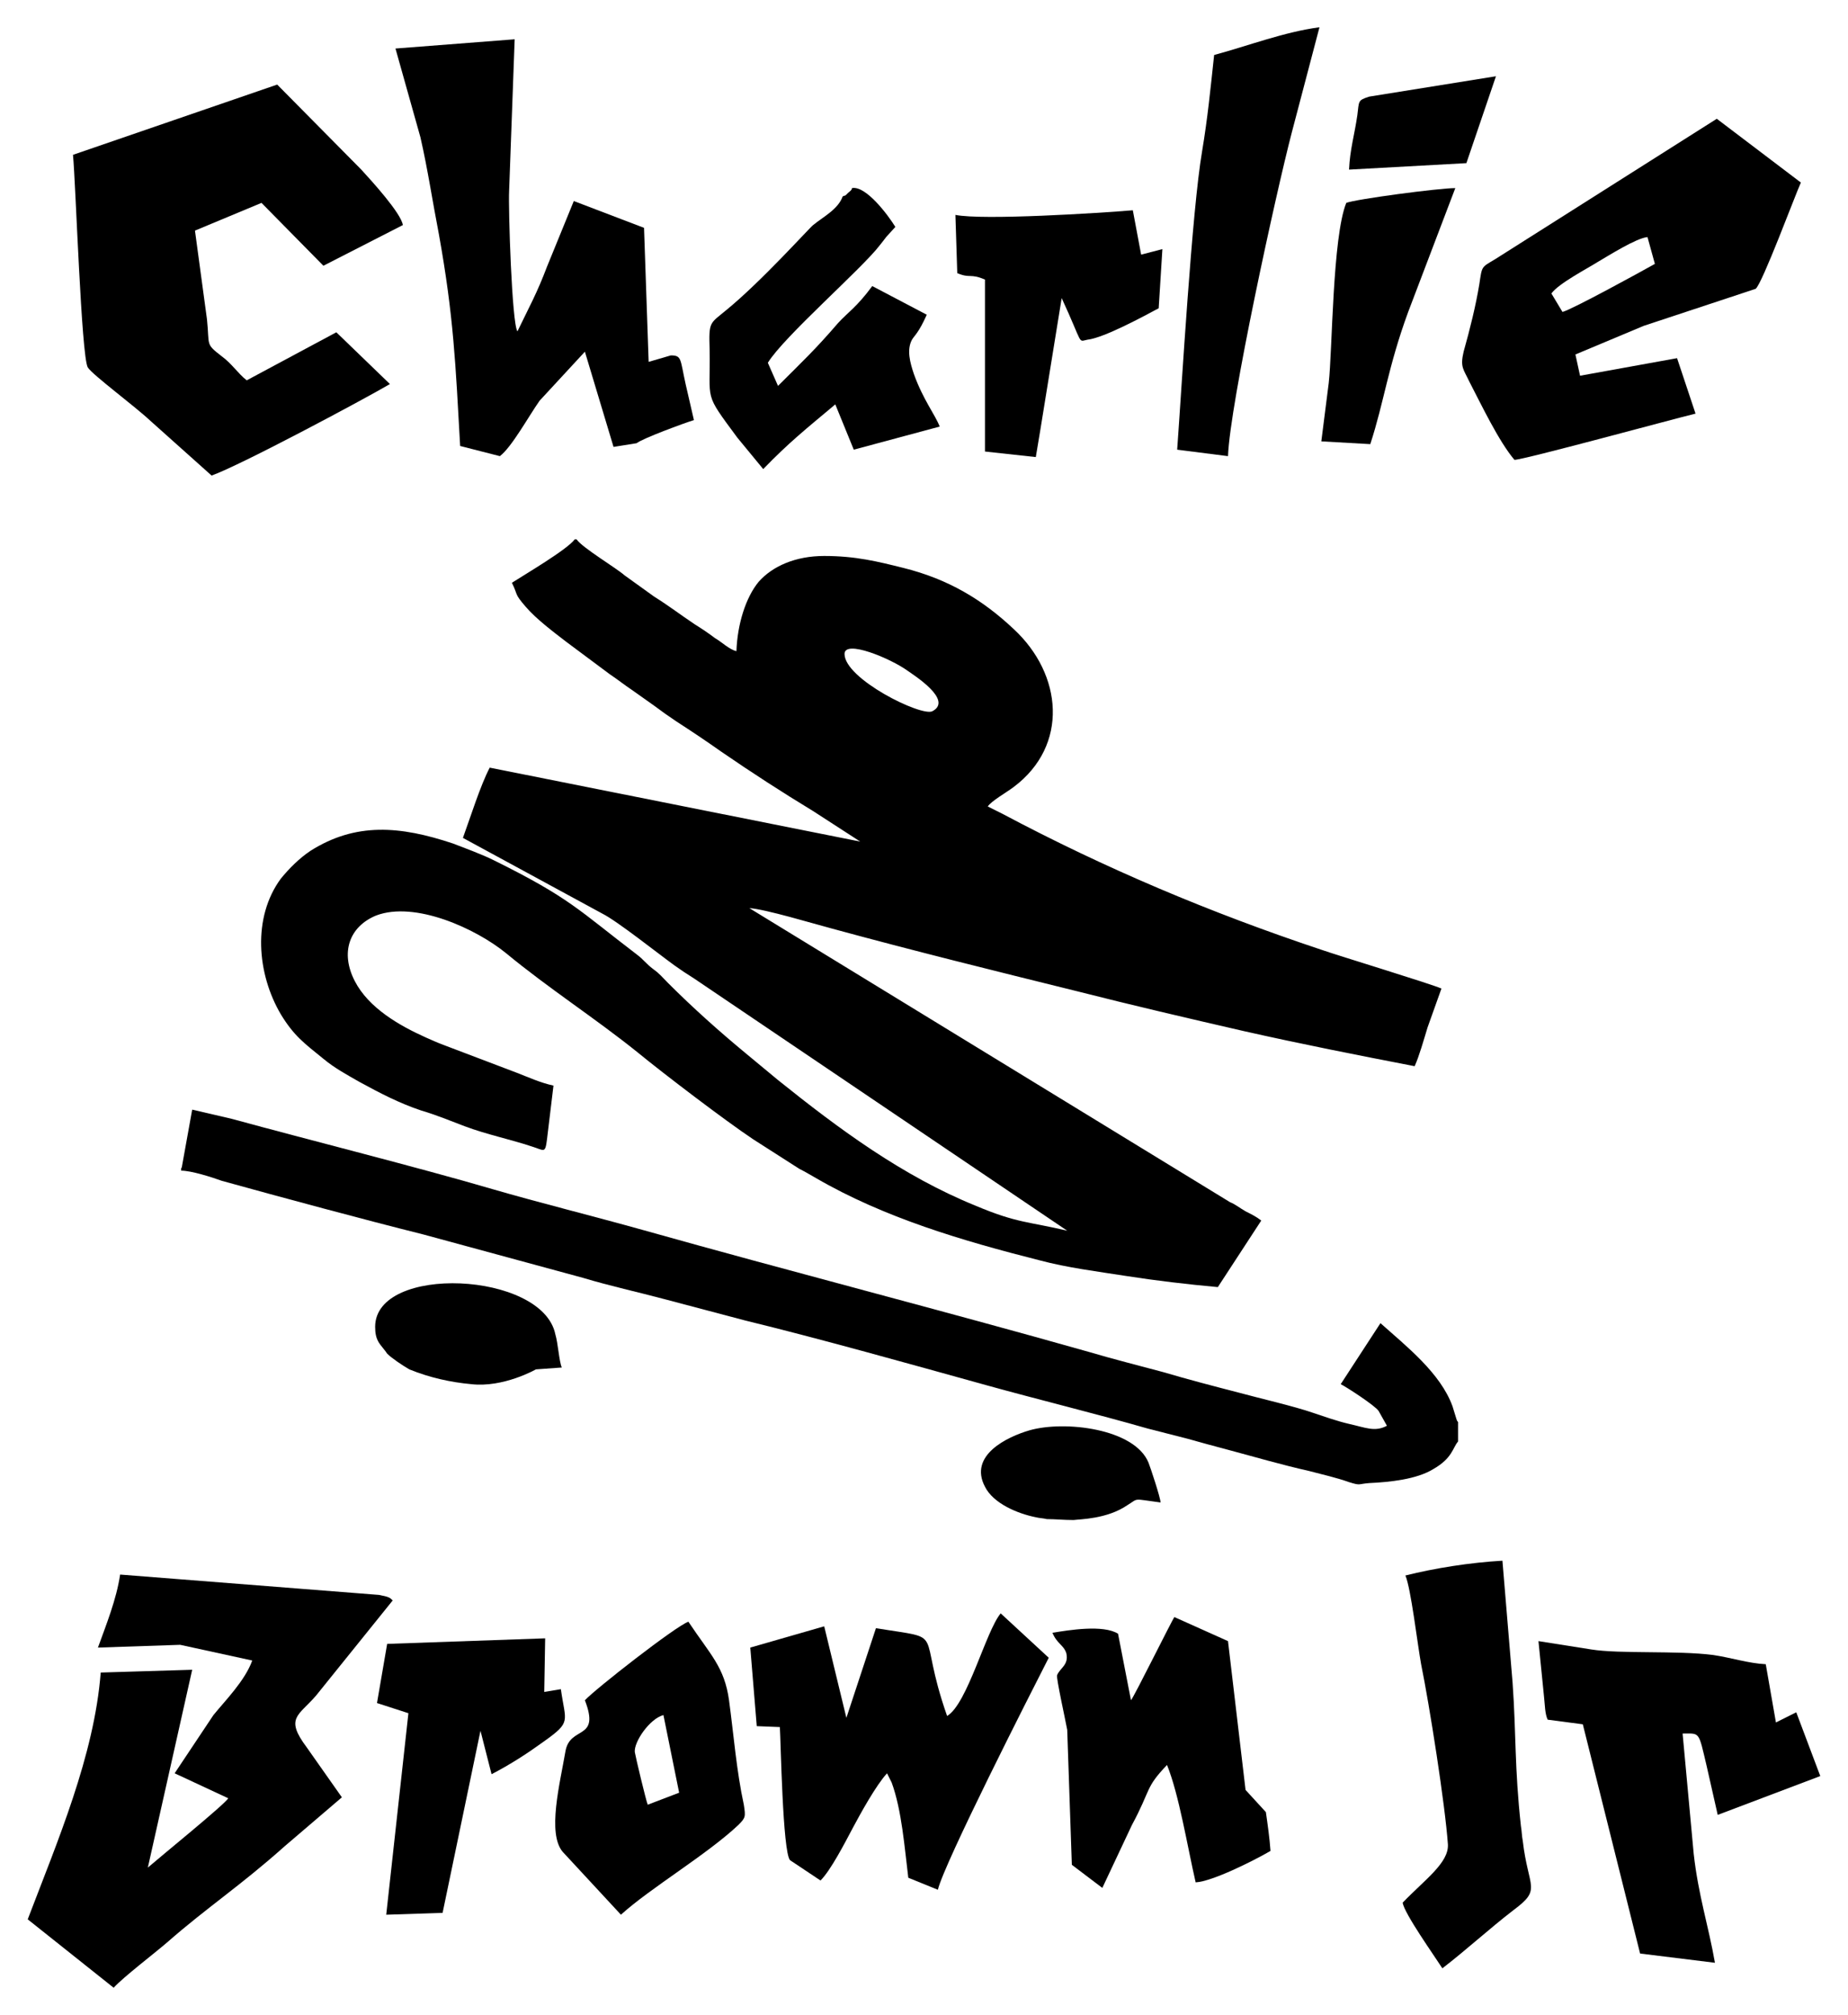 <!--
  SVG Music Logos
  Charlie Brown Jr. v1.0.0
  https://github.com/tiagoporto/svg-music-logos
  Copyright (c) 2016 Tiago Porto (http://tiagoporto.com)
-->
<svg xmlns="http://www.w3.org/2000/svg" viewBox="0 0 200 218">
  <path d="M10.6 178.25l8.9-.3 7.8 1.7c-.8 2.2-2.9 4.3-4.2 5.9l-4.2 6.3 5.8 2.7c-.3.6-7.2 6.2-8.7 7.5l4.8-21.4-9.9.3c-.7 9-4.7 18.3-7.9 26.7l9.3 7.4c1.1-1.2 4.4-3.7 5.9-5 4.1-3.6 7.9-6.1 12.6-10.3l6.2-5.3-3.8-5.4c-2.4-3.2-.9-3.4 1-5.6l8.3-10.3c-.3-.3-.4-.4-1.5-.6l-28-2.2c-.4 2.7-1.5 5.4-2.4 7.9z" />
  <path d="M102.5 185.65c-3.4-9.7.2-8.2-7.7-9.5l-3.2 9.7-2.4-9.9-8 2.3.7 8.5 2.5.1c.1 1.5.3 13.5 1.1 14.4l3.3 2.2c1.1-1.1 2.6-4 3.5-5.7.8-1.5 2.5-4.6 3.7-5.9l.2.4.3.6c1.1 3 1.4 7.1 1.8 10.3l3.2 1.3c.7-2.9 9.9-21 12-25.1l-5.2-4.8c-1.6 1.9-3.6 9.8-5.8 11.1z" />
  <path d="M167.5 186.05l3.8.5 6.2 24.8 8.1 1c-.7-4-1.8-7.3-2.3-11.8l-1.2-13c1.9 0 1.7-.3 2.6 3.5l1.2 5.3 11.1-4.2-2.6-6.9-2.2 1.1-1.1-6.3c-1.9-.1-3.7-.7-5.7-1-3.9-.5-10.1-.1-13.2-.6l-5.7-.9.6 6c.1.9.1 1.9.4 2.5z" />
  <path d="M122.4 183.95l-1.4-7.2c-1.6-1-5.3-.4-7.1-.1.5 1.2 1.2 1.3 1.5 2.2.3 1.3-.7 1.6-1 2.4-.1.3.9 4.8 1.1 5.9l.5 14.6 3.3 2.5 3.2-6.8c2.1-3.9 1.4-4 3.8-6.5 1.3 3.2 2.2 8.8 3.1 12.7 1.8-.1 6.2-2.3 8.1-3.4-.1-1.4-.3-2.8-.5-4.2l-2.2-2.4-1.9-16.1-5.8-2.6c-.2.2-4.3 8.5-4.7 9z" />
  <path d="M152.1 170.45c.6 1.4 1.3 7.4 1.7 9.6.9 4.4 2.6 15.2 2.9 19.5.1 2-2.5 3.8-4.9 6.3.2 1.2 3.4 5.7 4.3 7.1 2.6-2 5.1-4.3 7.7-6.3 3.1-2.3 1.6-2.3 1-7.5-.1-.5-.1-1-.2-1.6-.7-6.4-.5-9.8-.9-15.5l-1.1-13.2c-3.5.2-7.3.8-10.5 1.6z" />
  <path d="M70.1 195.25c-.2-.5-1.3-5.1-1.4-5.7-.1-1.1 1.6-3.6 3.1-4l1.7 8.4-3.4 1.3zm-6.8-11.3c1.7 4.4-1.6 2.7-2.1 5.5-.6 3.5-2 8.9-.3 10.9l6.3 6.8c3.2-2.9 9.3-6.5 12.7-9.7.8-.8.8-.9.6-2.2-.8-3.7-1.1-7.6-1.6-11.3-.5-3.6-2-4.9-4.4-8.5-1.4.5-10.1 7.3-11.2 8.5z" />
  <path d="M41.9 177.85l-1.1 6.4 3.4 1.1-2.4 21.8 6.1-.2 4.1-19.7 1.2 4.7c2.1-1.1 3.8-2.2 5.6-3.5 3.1-2.2 2.4-2.1 1.9-5.7l-1.8.3.1-5.8-17.1.6z" />
  <path d="M7.9 16.75c.3 3.2.9 21.8 1.6 23 .5.8 5.1 4.2 6.8 5.8l6.6 5.9c3.1-1.1 16.4-8.2 19.3-9.9l-5.8-5.6-9.7 5.2c-1-.8-1.6-1.8-2.7-2.6-1.8-1.4-1.3-1.1-1.6-4l-1.3-9.6 7.2-3 6.7 6.8 8.6-4.4c-.2-1.3-3.4-4.8-4.5-6L30 9.15l-22.1 7.6z" />
  <path d="M167.9 31.75c.8-1.1 3.9-2.7 5-3.4 1.2-.7 4.2-2.6 5.4-2.7l.8 2.9c-1.6.9-8.9 4.9-10 5.2l-1.2-2zm-4 18c1 0 17.1-4.4 19.6-5l-2-6-10.5 1.9-.5-2.3 7.4-3.1 12.1-4c.7-.5 4.3-10.2 4.9-11.5l-9.1-6.9-24 15.2c-1.5.9-1.4.7-1.7 2.7-.4 2.4-1 4.8-1.7 7.3-.4 1.7 0 1.9.6 3.2 1.3 2.5 3.2 6.5 4.9 8.5z" />
  <path d="M68.9 47.95c.6-.5 5.2-2.2 6.2-2.5l-.9-3.9c-.6-2.7-.4-3.1-1.6-3.1l-2.4.7-.5-14.5-7.6-2.9-2.9 7.1c-1.1 2.9-1.9 4.3-3.2 7-.6-.8-1-13.3-.9-15.2l.6-16.4-12.9 1 2.7 9.6c.8 3.5 1.3 6.9 2 10.5 1.6 8.9 1.8 14 2.3 22.9l4.3 1.1c1.3-1 3.1-4.3 4.3-6l4.9-5.3 3.1 10.3 2.5-.4z" />
  <path d="M92.2 20.35c0 .1 0 .2-.4.5-.5.5-.2.2-.6.4-.5 1.4-2.1 2.2-3.2 3.1-.4.3-5.6 6.1-9.4 9.2-1.8 1.5-1.9 1.2-1.8 4.3.1 5.7-.7 4.5 3 9.5l2.8 3.4c2.8-2.9 4.7-4.4 7.8-7l2 4.9 9.3-2.5c-.5-1.3-1.8-2.9-2.8-5.7-.4-1.2-.8-2.6-.2-3.7.3-.5.7-.7 1.6-2.7l-5.9-3.1c-1.7 2.3-2.6 2.8-3.7 4-2.5 2.9-3.8 4.1-6.5 6.8l-1.1-2.5c1.7-2.8 10.2-10.2 12.1-12.7.4-.5.4-.5.7-.9l1-1.1c-.8-1.3-3.2-4.5-4.7-4.2z" />
  <path d="M131.4 5.95c-.4 3.7-.7 6.8-1.3 10.4-1.1 6.4-2.2 25.4-2.7 32.3l5.5.7c.2-5.6 5.2-28.5 6.9-35l3-11.4c-3.8.5-7.7 2-11.4 3z" />
  <path d="M103.4 23.25l.2 6.3c1.4.6 1.4 0 3 .7v18.6l5.5.6.5-3 2.3-14.2c2.4 5.2 1.7 4.7 2.8 4.5 1.8-.2 6.2-2.6 7.7-3.4l.4-6.4-2.3.6-.9-4.8c-3.6.3-16.2 1.1-19.2.5z" />
  <path d="M145.7 21.95c-1.5 3.7-1.5 16-1.9 19.5l-.8 6.3 5.3.3c1.5-4.6 1.9-8.3 4.1-14.3l5.1-13.4c-1.8 0-10.8 1.2-11.8 1.6z" />
  <path d="M146 18.35l12.7-.7 3.2-9.4-13.7 2.2c-1.3.4-1.1.5-1.3 2-.3 2.1-.8 3.7-.9 5.9z" />
  <path
    d="M98.2 72.55c.7.5 5 3.2 2.7 4.4-1.2.6-9.5-3.5-9.5-6.2 0-1.6 5 .5 6.8 1.8zm-35.8-14.2h-.2c-.8 1.1-5.4 3.8-6.8 4.7.7 1.4.2 1.1 1.5 2.6 1.1 1.3 3.1 2.8 4.4 3.8l4.7 3.5c.9.6 1.5 1.1 2.4 1.7l2.4 1.7c.8.6 1.5 1.1 2.4 1.7 1.7 1.1 3.2 2.1 4.9 3.3 3.2 2.2 6.6 4.4 9.9 6.4l5.1 3.3-40.1-8c-1 1.9-2.1 5.4-2.9 7.6l15.1 8.2c1.6.8 6 4.3 7.8 5.6.7.5 1.3.9 2.1 1.4l40.4 27.3c-4.2-1-5.4-.8-9.9-2.7-7.9-3.2-14.8-8.3-21.4-13.6l-3.5-2.9c-2.9-2.4-5.7-4.9-8.4-7.6-.6-.6-.9-1-1.6-1.5-.8-.6-1-1-1.8-1.6-6.3-4.8-7.2-6.1-15.5-10.2-1.2-.6-3.1-1.3-4.4-1.8-5.7-1.9-10.5-2.3-15.4.8-1.2.8-2.3 1.9-3.2 3-3.1 4.2-2.6 10.3 0 14.7 1.4 2.3 2.5 3.1 4.6 4.8 1.2 1 2.5 1.7 3.9 2.5 2.2 1.2 4.3 2.3 6.7 3.1 1.7.5 3.1 1.1 4.7 1.7 2.4.9 4.9 1.4 7.3 2.2 1.3.4 1.4.8 1.6-.8l.7-5.8c-1.4-.3-2.7-.9-4-1.4l-7.9-3c-.8-.3-1.2-.5-1.9-.8-2.9-1.3-6.2-3.2-7.7-6.1-1.6-3.1-.6-5.9 2.3-7.1 4.2-1.6 10.8 1.4 14.1 4.1 4.6 3.8 9.6 7 14.2 10.7 2.8 2.3 9.5 7.4 12.5 9.4l5 3.2c.6.3 1.1.6 1.8 1 7.4 4.3 15.9 6.8 24.2 8.9 3 .8 6.2 1.2 9.4 1.7s6.6.9 9.9 1.2l4.7-7.2c-.5-.4-1.1-.7-1.7-1-.7-.4-1-.7-1.7-1l-52-31.8c1.7.1 7 1.7 8.9 2.2 8.8 2.4 17.7 4.6 26.6 6.8 5.9 1.5 11.9 2.9 18 4.3 6.2 1.4 12.3 2.6 18.5 3.8.5-1.1 1-2.9 1.4-4.2l1.5-4.2c-1.1-.5-11.3-3.6-13-4.2-12-4-23.4-8.8-34.5-14.7l-1.6-.8c.4-.6 2-1.5 2.8-2.1 6-4.5 5.3-12.2 0-17.1-3.4-3.2-7.1-5.4-11.9-6.6-2.8-.7-5.2-1.3-8.6-1.3-3.1 0-5.6 1.1-7.1 2.8-1.4 1.7-2.3 4.6-2.4 7.5-.8-.2-1.6-1-2.3-1.4-.8-.6-1.4-1-2.2-1.5-1.5-1-2.8-2-4.4-3l-3.2-2.3c-.9-.8-4.6-3-5.2-3.9z"
  />
  <path d="M19.6 126.45v.2c1.1 0 3.3.7 4.4 1.1 6.5 1.8 15.4 4.2 21.8 5.8l17.3 4.7c3 .9 5.8 1.5 8.8 2.3l8.7 2.3c8.2 2 17.8 4.7 26.1 7 5.4 1.5 12.3 3.2 17.5 4.7 1.5.4 2.8.7 4.3 1.1 1.4.4 2.9.8 4.4 1.2 3 .8 5.7 1.6 8.8 2.3 1.5.4 2.9.7 4.3 1.2 1.3.4.9.2 2.2.1 2.2-.1 5.1-.4 6.9-1.5 2.1-1.2 2.1-2.3 2.7-3v-2.1c-.5-.7.2.7-.2-.4l-.4-1.3c-1.3-3.6-5-6.5-7.8-9l-4.3 6.6c.6.3 3.7 2.3 4.1 2.9l.9 1.6c-1.3.7-2.3.2-4.1-.2-1.3-.3-2.7-.8-3.9-1.2-2-.7-5.9-1.6-8.1-2.2-2.7-.7-5.4-1.4-8.1-2.2-2.6-.7-5.4-1.4-8.1-2.2-15.9-4.5-32.3-8.7-48.3-13.2-5-1.4-11.4-3-16.2-4.4-8.2-2.4-19.8-5.3-28.2-7.6l-4.3-1-1.1 6.1c0 .2-.1.2-.1.3z" />
  <path d="M40.6 143.55c0 .7.1 1.2.4 1.7.1.2.8 1 .9 1.2.5.5 1.7 1.3 2.4 1.7 2.2.9 4.5 1.4 6.7 1.6 3.5.4 7-1.6 7-1.6l2.8-.2c-.3-.7-.4-2.6-.7-3.6-1.4-6.8-19.5-7.6-19.5-.8z" />
  <path d="M116.2 164.45c.7-.1 3.6-.1 5.8-1.6 1.3-.8.5-.7 3.6-.3 0-.5-1.1-3.8-1.3-4.3-1.5-3.7-9.1-4.6-12.9-3.5-2.4.7-6.6 2.7-4.8 6.1.9 1.8 3.5 2.9 5.5 3.3.4.1.8.1 1.2.2.9 0 1.8.1 2.9.1z" />
</svg>
